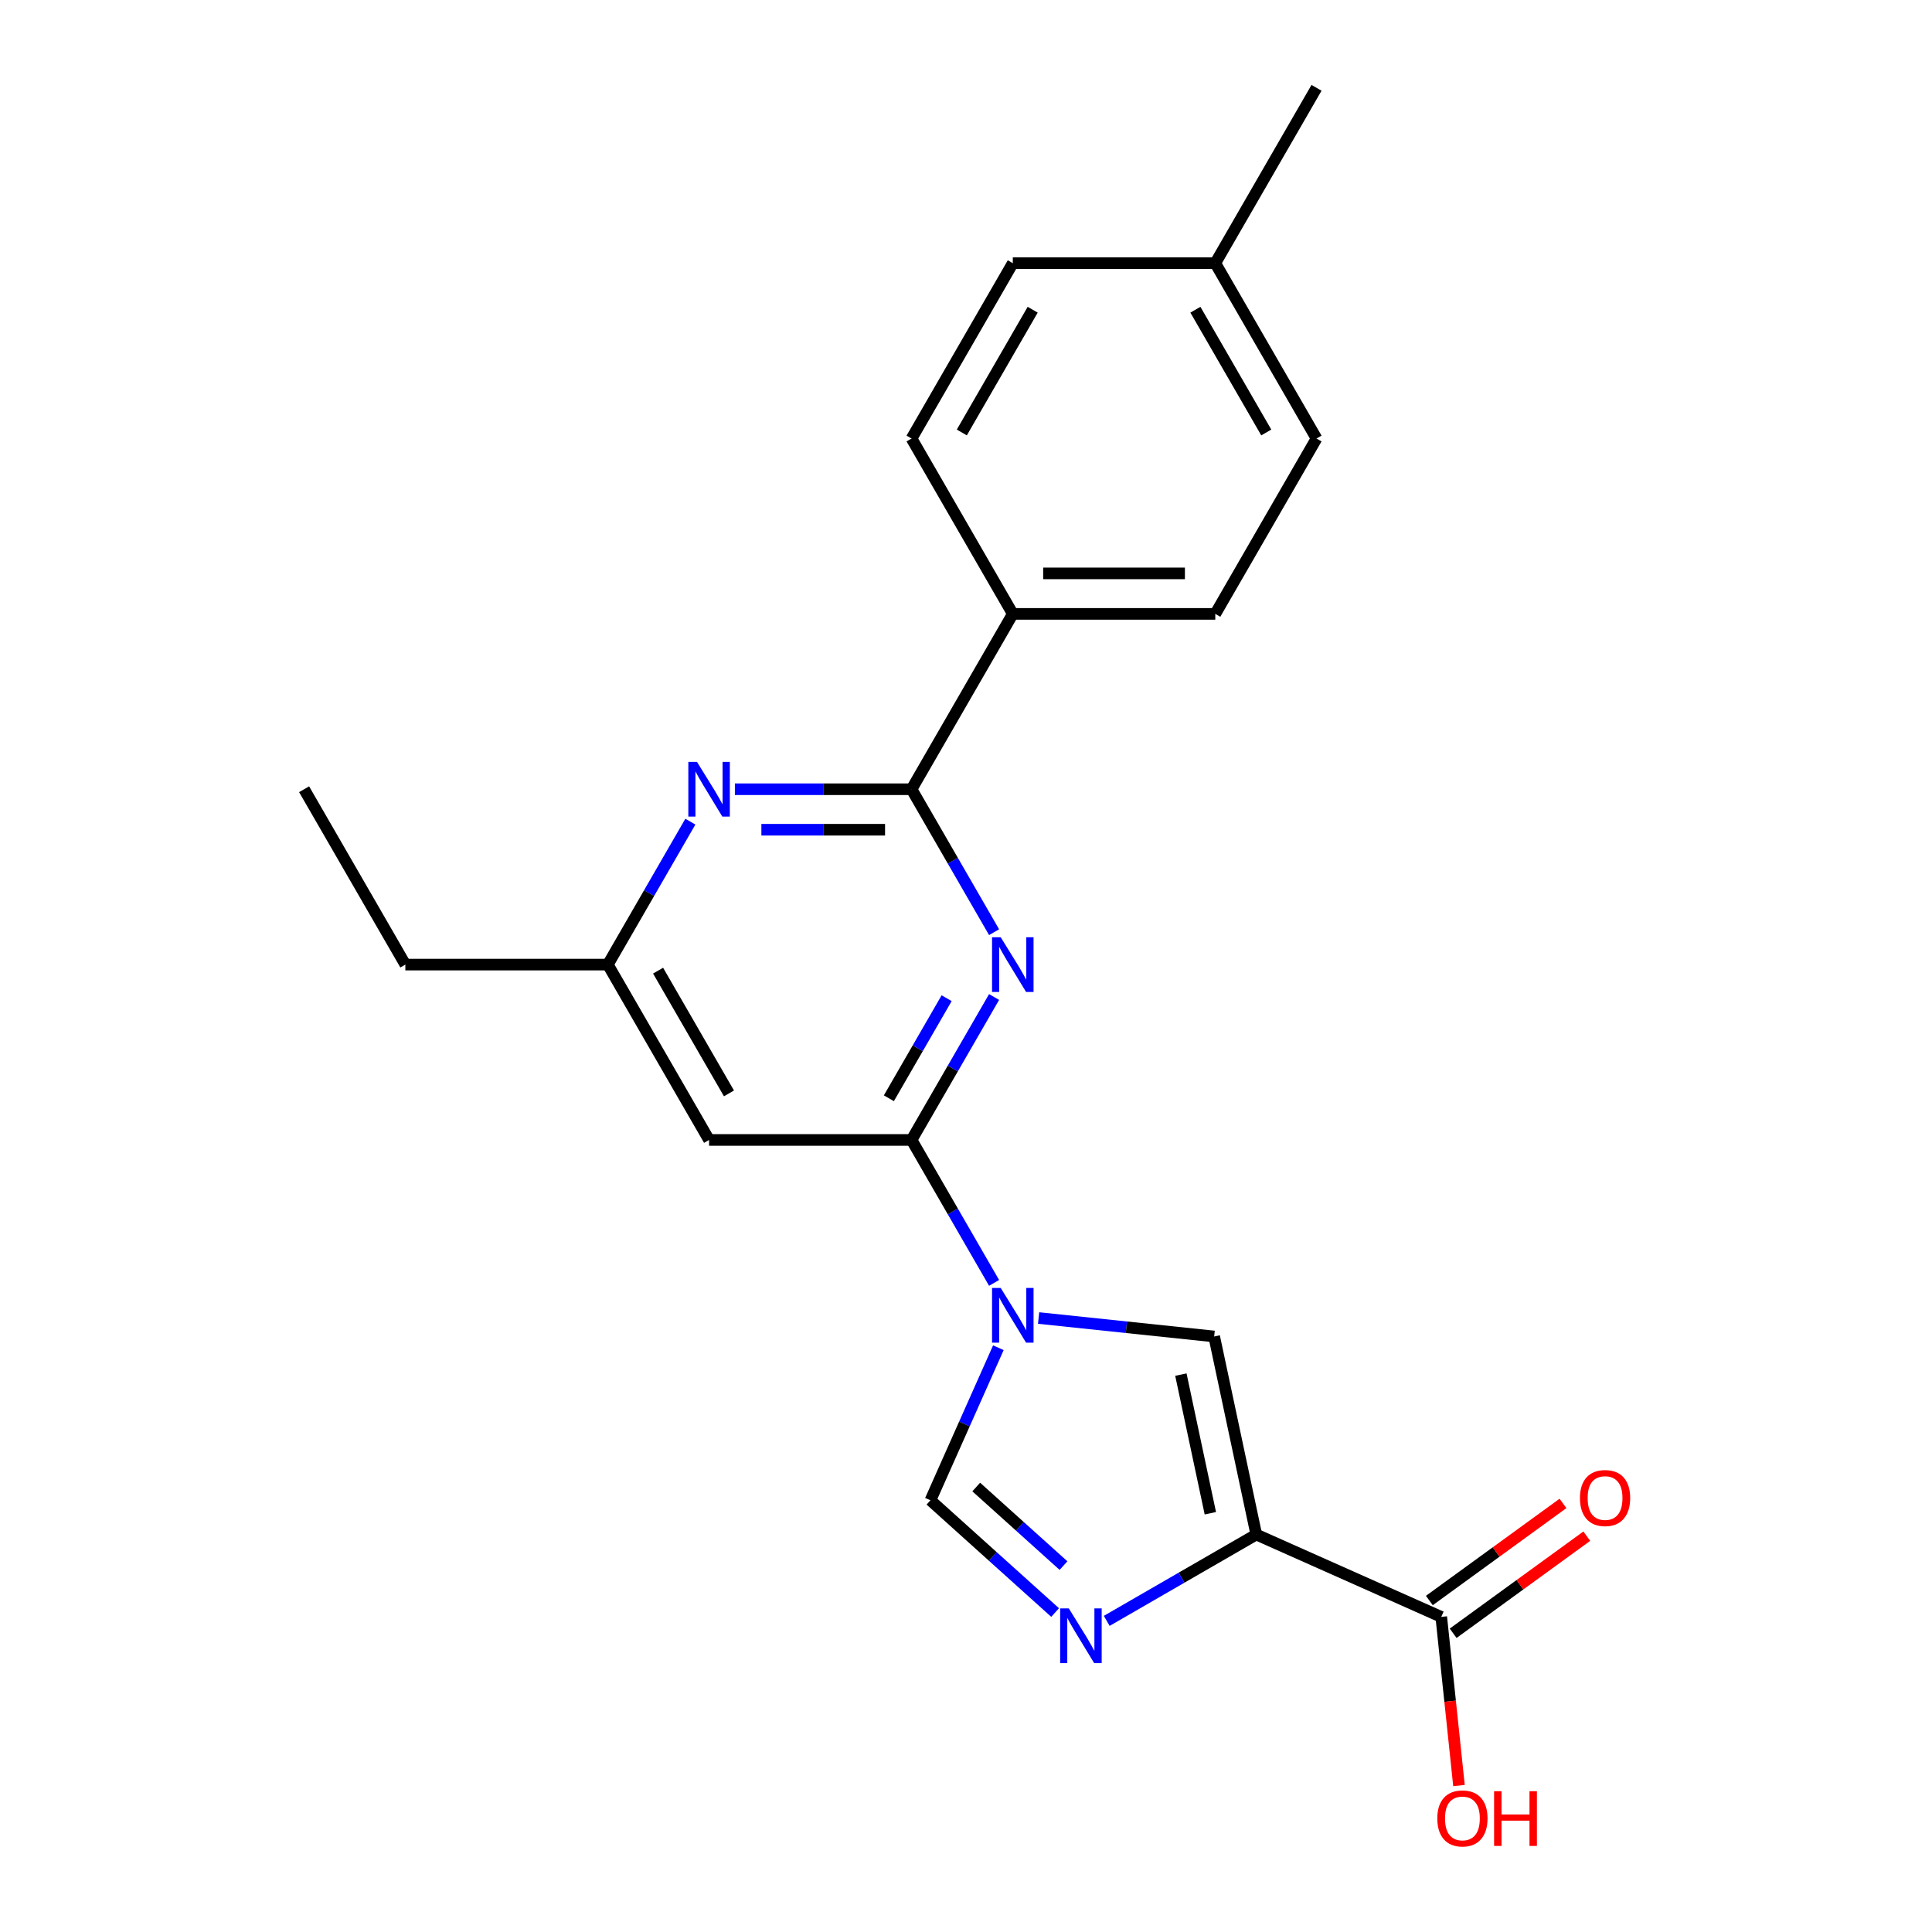 <?xml version='1.0' encoding='iso-8859-1'?>
<svg version='1.1' baseProfile='full'
              xmlns='http://www.w3.org/2000/svg'
                      xmlns:rdkit='http://www.rdkit.org/xml'
                      xmlns:xlink='http://www.w3.org/1999/xlink'
                  xml:space='preserve'
width='1000px' height='1000px' viewBox='0 0 1000 1000'>
<!-- END OF HEADER -->
<rect style='opacity:1.0;fill:#FFFFFF;stroke:none' width='1000' height='1000' x='0' y='0'> </rect>
<path class='bond-1' d='M 514.536,664.021 L 493.179,627.029' style='fill:none;fill-rule:evenodd;stroke:#0000FF;stroke-width:6px;stroke-linecap:butt;stroke-linejoin:miter;stroke-opacity:1' />
<path class='bond-1' d='M 493.179,627.029 L 471.821,590.037' style='fill:none;fill-rule:evenodd;stroke:#000000;stroke-width:6px;stroke-linecap:butt;stroke-linejoin:miter;stroke-opacity:1' />
<path class='bond-5' d='M 537.584,682.206 L 583.019,686.981' style='fill:none;fill-rule:evenodd;stroke:#0000FF;stroke-width:6px;stroke-linecap:butt;stroke-linejoin:miter;stroke-opacity:1' />
<path class='bond-5' d='M 583.019,686.981 L 628.455,691.756' style='fill:none;fill-rule:evenodd;stroke:#000000;stroke-width:6px;stroke-linecap:butt;stroke-linejoin:miter;stroke-opacity:1' />
<path class='bond-6' d='M 516.753,697.581 L 499.174,737.063' style='fill:none;fill-rule:evenodd;stroke:#0000FF;stroke-width:6px;stroke-linecap:butt;stroke-linejoin:miter;stroke-opacity:1' />
<path class='bond-6' d='M 499.174,737.063 L 481.596,776.545' style='fill:none;fill-rule:evenodd;stroke:#000000;stroke-width:6px;stroke-linecap:butt;stroke-linejoin:miter;stroke-opacity:1' />
<path class='bond-0' d='M 650.245,794.271 L 628.455,691.756' style='fill:none;fill-rule:evenodd;stroke:#000000;stroke-width:6px;stroke-linecap:butt;stroke-linejoin:miter;stroke-opacity:1' />
<path class='bond-0' d='M 626.473,783.252 L 611.22,711.492' style='fill:none;fill-rule:evenodd;stroke:#000000;stroke-width:6px;stroke-linecap:butt;stroke-linejoin:miter;stroke-opacity:1' />
<path class='bond-8' d='M 650.245,794.271 L 745.989,836.899' style='fill:none;fill-rule:evenodd;stroke:#000000;stroke-width:6px;stroke-linecap:butt;stroke-linejoin:miter;stroke-opacity:1' />
<path class='bond-22' d='M 650.245,794.271 L 611.543,816.616' style='fill:none;fill-rule:evenodd;stroke:#000000;stroke-width:6px;stroke-linecap:butt;stroke-linejoin:miter;stroke-opacity:1' />
<path class='bond-22' d='M 611.543,816.616 L 572.841,838.96' style='fill:none;fill-rule:evenodd;stroke:#0000FF;stroke-width:6px;stroke-linecap:butt;stroke-linejoin:miter;stroke-opacity:1' />
<path class='bond-2' d='M 471.821,590.037 L 493.179,553.046' style='fill:none;fill-rule:evenodd;stroke:#000000;stroke-width:6px;stroke-linecap:butt;stroke-linejoin:miter;stroke-opacity:1' />
<path class='bond-2' d='M 493.179,553.046 L 514.536,516.054' style='fill:none;fill-rule:evenodd;stroke:#0000FF;stroke-width:6px;stroke-linecap:butt;stroke-linejoin:miter;stroke-opacity:1' />
<path class='bond-2' d='M 460.076,568.459 L 475.026,542.565' style='fill:none;fill-rule:evenodd;stroke:#000000;stroke-width:6px;stroke-linecap:butt;stroke-linejoin:miter;stroke-opacity:1' />
<path class='bond-2' d='M 475.026,542.565 L 489.976,516.671' style='fill:none;fill-rule:evenodd;stroke:#0000FF;stroke-width:6px;stroke-linecap:butt;stroke-linejoin:miter;stroke-opacity:1' />
<path class='bond-9' d='M 471.821,590.037 L 367.016,590.037' style='fill:none;fill-rule:evenodd;stroke:#000000;stroke-width:6px;stroke-linecap:butt;stroke-linejoin:miter;stroke-opacity:1' />
<path class='bond-4' d='M 514.536,482.494 L 493.179,445.502' style='fill:none;fill-rule:evenodd;stroke:#0000FF;stroke-width:6px;stroke-linecap:butt;stroke-linejoin:miter;stroke-opacity:1' />
<path class='bond-4' d='M 493.179,445.502 L 471.821,408.51' style='fill:none;fill-rule:evenodd;stroke:#000000;stroke-width:6px;stroke-linecap:butt;stroke-linejoin:miter;stroke-opacity:1' />
<path class='bond-3' d='M 546.121,834.644 L 513.858,805.595' style='fill:none;fill-rule:evenodd;stroke:#0000FF;stroke-width:6px;stroke-linecap:butt;stroke-linejoin:miter;stroke-opacity:1' />
<path class='bond-3' d='M 513.858,805.595 L 481.596,776.545' style='fill:none;fill-rule:evenodd;stroke:#000000;stroke-width:6px;stroke-linecap:butt;stroke-linejoin:miter;stroke-opacity:1' />
<path class='bond-3' d='M 550.468,810.352 L 527.884,790.018' style='fill:none;fill-rule:evenodd;stroke:#0000FF;stroke-width:6px;stroke-linecap:butt;stroke-linejoin:miter;stroke-opacity:1' />
<path class='bond-3' d='M 527.884,790.018 L 505.3,769.683' style='fill:none;fill-rule:evenodd;stroke:#000000;stroke-width:6px;stroke-linecap:butt;stroke-linejoin:miter;stroke-opacity:1' />
<path class='bond-11' d='M 471.821,408.51 L 524.224,317.746' style='fill:none;fill-rule:evenodd;stroke:#000000;stroke-width:6px;stroke-linecap:butt;stroke-linejoin:miter;stroke-opacity:1' />
<path class='bond-23' d='M 471.821,408.51 L 426.099,408.51' style='fill:none;fill-rule:evenodd;stroke:#000000;stroke-width:6px;stroke-linecap:butt;stroke-linejoin:miter;stroke-opacity:1' />
<path class='bond-23' d='M 426.099,408.51 L 380.376,408.51' style='fill:none;fill-rule:evenodd;stroke:#0000FF;stroke-width:6px;stroke-linecap:butt;stroke-linejoin:miter;stroke-opacity:1' />
<path class='bond-23' d='M 458.105,429.471 L 426.099,429.471' style='fill:none;fill-rule:evenodd;stroke:#000000;stroke-width:6px;stroke-linecap:butt;stroke-linejoin:miter;stroke-opacity:1' />
<path class='bond-23' d='M 426.099,429.471 L 394.093,429.471' style='fill:none;fill-rule:evenodd;stroke:#0000FF;stroke-width:6px;stroke-linecap:butt;stroke-linejoin:miter;stroke-opacity:1' />
<path class='bond-7' d='M 357.328,425.29 L 335.971,462.282' style='fill:none;fill-rule:evenodd;stroke:#0000FF;stroke-width:6px;stroke-linecap:butt;stroke-linejoin:miter;stroke-opacity:1' />
<path class='bond-7' d='M 335.971,462.282 L 314.614,499.274' style='fill:none;fill-rule:evenodd;stroke:#000000;stroke-width:6px;stroke-linecap:butt;stroke-linejoin:miter;stroke-opacity:1' />
<path class='bond-12' d='M 752.149,845.378 L 786.734,820.251' style='fill:none;fill-rule:evenodd;stroke:#000000;stroke-width:6px;stroke-linecap:butt;stroke-linejoin:miter;stroke-opacity:1' />
<path class='bond-12' d='M 786.734,820.251 L 821.318,795.124' style='fill:none;fill-rule:evenodd;stroke:#FF0000;stroke-width:6px;stroke-linecap:butt;stroke-linejoin:miter;stroke-opacity:1' />
<path class='bond-12' d='M 739.829,828.42 L 774.413,803.293' style='fill:none;fill-rule:evenodd;stroke:#000000;stroke-width:6px;stroke-linecap:butt;stroke-linejoin:miter;stroke-opacity:1' />
<path class='bond-12' d='M 774.413,803.293 L 808.998,778.166' style='fill:none;fill-rule:evenodd;stroke:#FF0000;stroke-width:6px;stroke-linecap:butt;stroke-linejoin:miter;stroke-opacity:1' />
<path class='bond-15' d='M 745.989,836.899 L 750.576,880.545' style='fill:none;fill-rule:evenodd;stroke:#000000;stroke-width:6px;stroke-linecap:butt;stroke-linejoin:miter;stroke-opacity:1' />
<path class='bond-15' d='M 750.576,880.545 L 755.164,924.19' style='fill:none;fill-rule:evenodd;stroke:#FF0000;stroke-width:6px;stroke-linecap:butt;stroke-linejoin:miter;stroke-opacity:1' />
<path class='bond-10' d='M 367.016,590.037 L 314.614,499.274' style='fill:none;fill-rule:evenodd;stroke:#000000;stroke-width:6px;stroke-linecap:butt;stroke-linejoin:miter;stroke-opacity:1' />
<path class='bond-10' d='M 377.309,565.942 L 340.627,502.408' style='fill:none;fill-rule:evenodd;stroke:#000000;stroke-width:6px;stroke-linecap:butt;stroke-linejoin:miter;stroke-opacity:1' />
<path class='bond-19' d='M 314.614,499.274 L 209.809,499.274' style='fill:none;fill-rule:evenodd;stroke:#000000;stroke-width:6px;stroke-linecap:butt;stroke-linejoin:miter;stroke-opacity:1' />
<path class='bond-13' d='M 524.224,317.746 L 629.029,317.746' style='fill:none;fill-rule:evenodd;stroke:#000000;stroke-width:6px;stroke-linecap:butt;stroke-linejoin:miter;stroke-opacity:1' />
<path class='bond-13' d='M 539.945,296.785 L 613.308,296.785' style='fill:none;fill-rule:evenodd;stroke:#000000;stroke-width:6px;stroke-linecap:butt;stroke-linejoin:miter;stroke-opacity:1' />
<path class='bond-14' d='M 524.224,317.746 L 471.821,226.982' style='fill:none;fill-rule:evenodd;stroke:#000000;stroke-width:6px;stroke-linecap:butt;stroke-linejoin:miter;stroke-opacity:1' />
<path class='bond-16' d='M 629.029,317.746 L 681.431,226.982' style='fill:none;fill-rule:evenodd;stroke:#000000;stroke-width:6px;stroke-linecap:butt;stroke-linejoin:miter;stroke-opacity:1' />
<path class='bond-17' d='M 471.821,226.982 L 524.224,136.218' style='fill:none;fill-rule:evenodd;stroke:#000000;stroke-width:6px;stroke-linecap:butt;stroke-linejoin:miter;stroke-opacity:1' />
<path class='bond-17' d='M 497.834,223.848 L 534.516,160.313' style='fill:none;fill-rule:evenodd;stroke:#000000;stroke-width:6px;stroke-linecap:butt;stroke-linejoin:miter;stroke-opacity:1' />
<path class='bond-24' d='M 681.431,226.982 L 629.029,136.218' style='fill:none;fill-rule:evenodd;stroke:#000000;stroke-width:6px;stroke-linecap:butt;stroke-linejoin:miter;stroke-opacity:1' />
<path class='bond-24' d='M 655.418,223.848 L 618.736,160.313' style='fill:none;fill-rule:evenodd;stroke:#000000;stroke-width:6px;stroke-linecap:butt;stroke-linejoin:miter;stroke-opacity:1' />
<path class='bond-18' d='M 524.224,136.218 L 629.029,136.218' style='fill:none;fill-rule:evenodd;stroke:#000000;stroke-width:6px;stroke-linecap:butt;stroke-linejoin:miter;stroke-opacity:1' />
<path class='bond-20' d='M 629.029,136.218 L 681.431,45.455' style='fill:none;fill-rule:evenodd;stroke:#000000;stroke-width:6px;stroke-linecap:butt;stroke-linejoin:miter;stroke-opacity:1' />
<path class='bond-21' d='M 209.809,499.274 L 157.406,408.51' style='fill:none;fill-rule:evenodd;stroke:#000000;stroke-width:6px;stroke-linecap:butt;stroke-linejoin:miter;stroke-opacity:1' />
<path  class='atom-0' d='M 517.964 666.641
L 527.244 681.641
Q 528.164 683.121, 529.644 685.801
Q 531.124 688.481, 531.204 688.641
L 531.204 666.641
L 534.964 666.641
L 534.964 694.961
L 531.084 694.961
L 521.124 678.561
Q 519.964 676.641, 518.724 674.441
Q 517.524 672.241, 517.164 671.561
L 517.164 694.961
L 513.484 694.961
L 513.484 666.641
L 517.964 666.641
' fill='#0000FF'/>
<path  class='atom-3' d='M 517.964 485.114
L 527.244 500.114
Q 528.164 501.594, 529.644 504.274
Q 531.124 506.954, 531.204 507.114
L 531.204 485.114
L 534.964 485.114
L 534.964 513.434
L 531.084 513.434
L 521.124 497.034
Q 519.964 495.114, 518.724 492.914
Q 517.524 490.714, 517.164 490.034
L 517.164 513.434
L 513.484 513.434
L 513.484 485.114
L 517.964 485.114
' fill='#0000FF'/>
<path  class='atom-4' d='M 553.221 832.514
L 562.501 847.514
Q 563.421 848.994, 564.901 851.674
Q 566.381 854.354, 566.461 854.514
L 566.461 832.514
L 570.221 832.514
L 570.221 860.834
L 566.341 860.834
L 556.381 844.434
Q 555.221 842.514, 553.981 840.314
Q 552.781 838.114, 552.421 837.434
L 552.421 860.834
L 548.741 860.834
L 548.741 832.514
L 553.221 832.514
' fill='#0000FF'/>
<path  class='atom-8' d='M 360.756 394.35
L 370.036 409.35
Q 370.956 410.83, 372.436 413.51
Q 373.916 416.19, 373.996 416.35
L 373.996 394.35
L 377.756 394.35
L 377.756 422.67
L 373.876 422.67
L 363.916 406.27
Q 362.756 404.35, 361.516 402.15
Q 360.316 399.95, 359.956 399.27
L 359.956 422.67
L 356.276 422.67
L 356.276 394.35
L 360.756 394.35
' fill='#0000FF'/>
<path  class='atom-13' d='M 817.778 775.376
Q 817.778 768.576, 821.138 764.776
Q 824.498 760.976, 830.778 760.976
Q 837.058 760.976, 840.418 764.776
Q 843.778 768.576, 843.778 775.376
Q 843.778 782.256, 840.378 786.176
Q 836.978 790.056, 830.778 790.056
Q 824.538 790.056, 821.138 786.176
Q 817.778 782.296, 817.778 775.376
M 830.778 786.856
Q 835.098 786.856, 837.418 783.976
Q 839.778 781.056, 839.778 775.376
Q 839.778 769.816, 837.418 767.016
Q 835.098 764.176, 830.778 764.176
Q 826.458 764.176, 824.098 766.976
Q 821.778 769.776, 821.778 775.376
Q 821.778 781.096, 824.098 783.976
Q 826.458 786.856, 830.778 786.856
' fill='#FF0000'/>
<path  class='atom-16' d='M 743.944 941.21
Q 743.944 934.41, 747.304 930.61
Q 750.664 926.81, 756.944 926.81
Q 763.224 926.81, 766.584 930.61
Q 769.944 934.41, 769.944 941.21
Q 769.944 948.09, 766.544 952.01
Q 763.144 955.89, 756.944 955.89
Q 750.704 955.89, 747.304 952.01
Q 743.944 948.13, 743.944 941.21
M 756.944 952.69
Q 761.264 952.69, 763.584 949.81
Q 765.944 946.89, 765.944 941.21
Q 765.944 935.65, 763.584 932.85
Q 761.264 930.01, 756.944 930.01
Q 752.624 930.01, 750.264 932.81
Q 747.944 935.61, 747.944 941.21
Q 747.944 946.93, 750.264 949.81
Q 752.624 952.69, 756.944 952.69
' fill='#FF0000'/>
<path  class='atom-16' d='M 773.344 927.13
L 777.184 927.13
L 777.184 939.17
L 791.664 939.17
L 791.664 927.13
L 795.504 927.13
L 795.504 955.45
L 791.664 955.45
L 791.664 942.37
L 777.184 942.37
L 777.184 955.45
L 773.344 955.45
L 773.344 927.13
' fill='#FF0000'/>
</svg>
